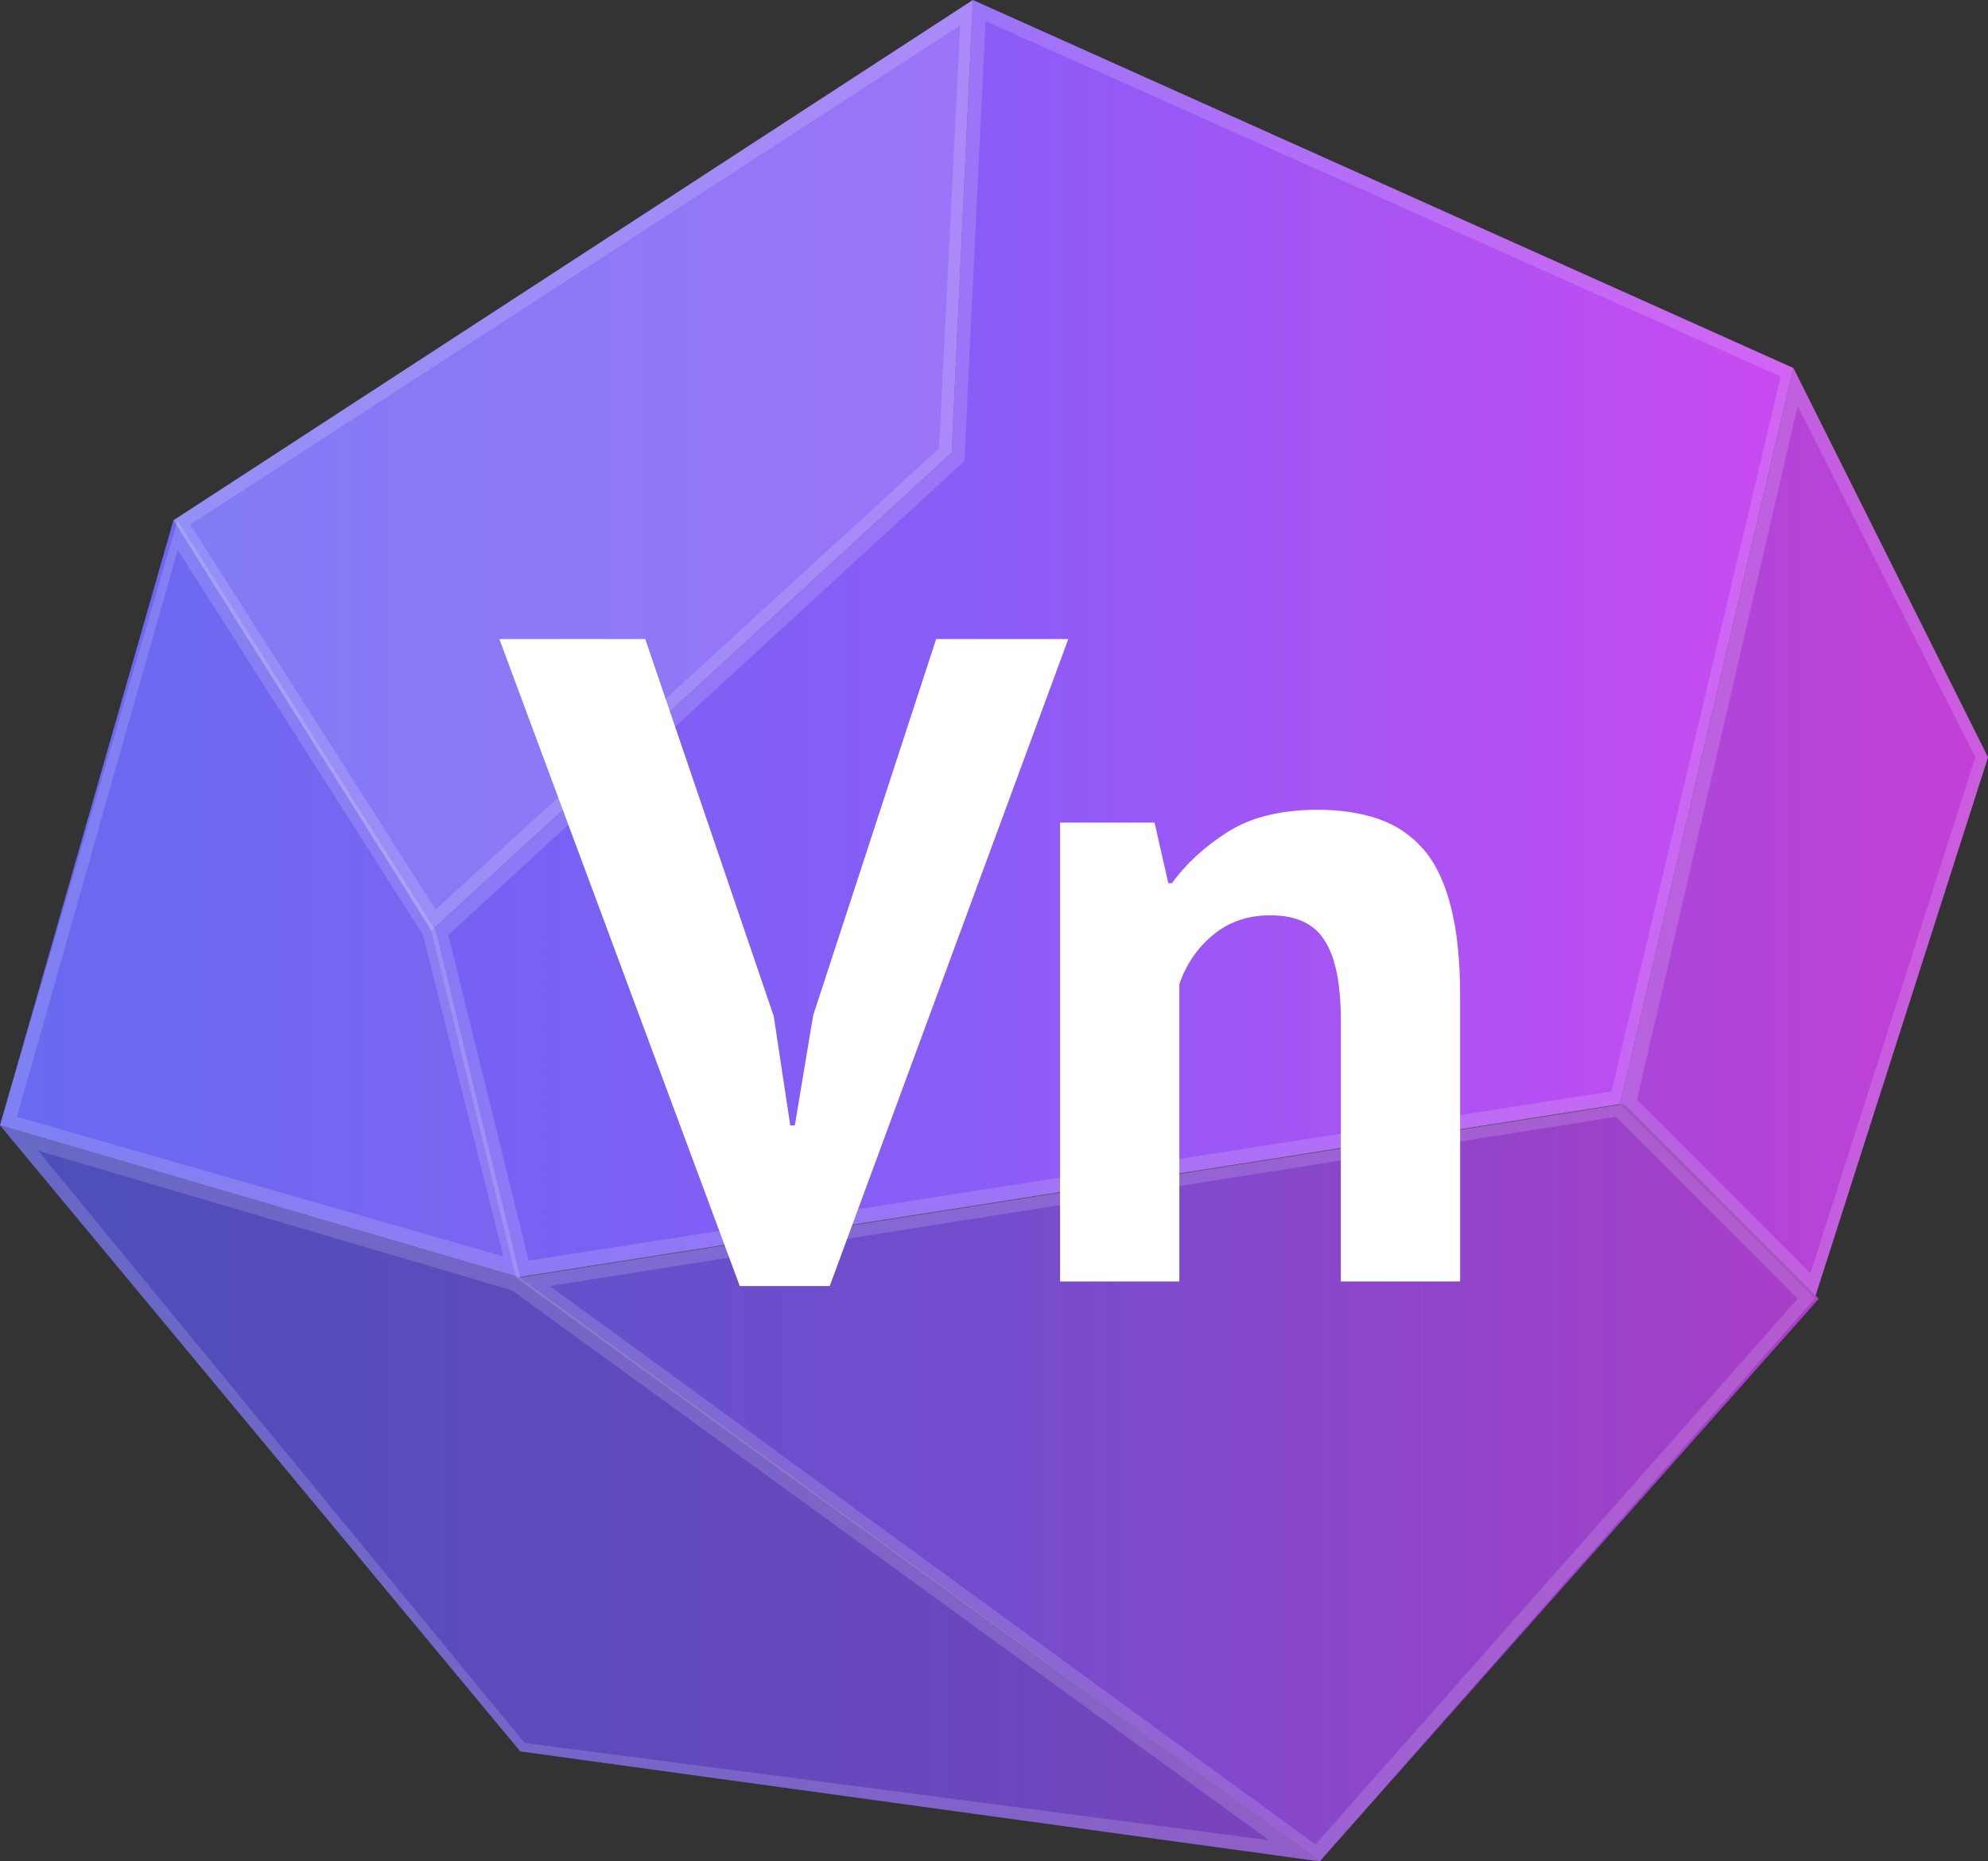 <?xml version="1.0" encoding="UTF-8" standalone="no"?>
<!-- Generator: Adobe Illustrator 23.0.1, SVG Export Plug-In . SVG Version: 6.00 Build 0)  -->

<svg
   version="1.1"
   id="Layer_1"
   x="0px"
   y="0px"
   viewBox="0 0 47 44"
   style="enable-background:new 0 0 47 44;"
   xml:space="preserve"
   sodipodi:docname="veruna.svg"
   inkscape:version="1.3.2 (091e20e, 2023-11-25)"
   xmlns:inkscape="http://www.inkscape.org/namespaces/inkscape"
   xmlns:sodipodi="http://sodipodi.sourceforge.net/DTD/sodipodi-0.dtd"
   xmlns="http://www.w3.org/2000/svg"
   xmlns:svg="http://www.w3.org/2000/svg"><rect x="0" y="0" width="47" height="44" fill="#333333" stroke="none"/><defs
   id="defs33" /><sodipodi:namedview
   id="namedview33"
   pagecolor="#ffffff"
   bordercolor="#000000"
   borderopacity="0.25"
   inkscape:showpageshadow="2"
   inkscape:pageopacity="0.0"
   inkscape:pagecheckerboard="0"
   inkscape:deskcolor="#d1d1d1"
   inkscape:zoom="12.278171"
   inkscape:cx="28.831656"
   inkscape:cy="17.63292"
   inkscape:window-width="1440"
   inkscape:window-height="784"
   inkscape:window-x="0"
   inkscape:window-y="25"
   inkscape:window-maximized="1"
   inkscape:current-layer="Layer_1" />
<style
   type="text/css"
   id="style1">
	.st0{fill:url(#SVGID_1_);}
	.st1{fill:url(#SVGID_2_);}
	.st2{fill:url(#SVGID_3_);}
	.st3{fill:url(#SVGID_4_);}
	.st4{fill:url(#SVGID_5_);}
	.st5{fill:url(#SVGID_6_);}
	.st6{fill-opacity:0.17;}
	.st7{fill-opacity:0.1;}
	.st8{fill-opacity:0.23;}
	.st9{fill:#C0C0C0;fill-opacity:5.000000e-02;}
	.st10{fill:#FFFFFF;fill-opacity:0.15;}
	.st11{fill-rule:evenodd;clip-rule:evenodd;fill:#FFFFFF;fill-opacity:0.15;}
	.st12{fill:#FFFFFF;}
</style>
<linearGradient
   id="SVGID_1_"
   gradientUnits="userSpaceOnUse"
   x1="0"
   y1="765"
   x2="47"
   y2="765"
   gradientTransform="matrix(1 0 0 1 0 -754)">
	<stop
   offset="0"
   style="stop-color:#6366F1"
   id="stop1" />
	<stop
   offset="0.5"
   style="stop-color:#8B5CF6"
   id="stop2" />
	<stop
   offset="1"
   style="stop-color:#D946EF"
   id="stop3" />
</linearGradient>
<path
   class="st0"
   d="M10.2,22l-6.1-9.7L23,0l-0.5,10.7L10.2,22z"
   id="path3" />
<linearGradient
   id="SVGID_2_"
   gradientUnits="userSpaceOnUse"
   x1="0"
   y1="769.1"
   x2="47"
   y2="769.1"
   gradientTransform="matrix(1 0 0 1 0 -754)">
	<stop
   offset="0"
   style="stop-color:#6366F1"
   id="stop4" />
	<stop
   offset="0.5"
   style="stop-color:#8B5CF6"
   id="stop5" />
	<stop
   offset="1"
   style="stop-color:#D946EF"
   id="stop6" />
</linearGradient>
<path
   class="st1"
   d="M22.5,10.7L23,0l19.4,8.7l-4.1,17.4l-26.1,4.1l-2-8.2L22.5,10.7z"
   id="path6" />
<linearGradient
   id="SVGID_3_"
   gradientUnits="userSpaceOnUse"
   x1="0"
   y1="789.05"
   x2="47"
   y2="789.05"
   gradientTransform="matrix(1 0 0 1 0 -754)">
	<stop
   offset="0"
   style="stop-color:#6366F1"
   id="stop7" />
	<stop
   offset="0.5"
   style="stop-color:#8B5CF6"
   id="stop8" />
	<stop
   offset="1"
   style="stop-color:#D946EF"
   id="stop9" />
</linearGradient>
<path
   class="st2"
   d="M31.2,44L12.3,30.2l26.1-4.1l4.6,4.6L31.2,44z"
   id="path9" />
<linearGradient
   id="SVGID_4_"
   gradientUnits="userSpaceOnUse"
   x1="0"
   y1="773.7"
   x2="47"
   y2="773.7"
   gradientTransform="matrix(1 0 0 1 0 -754)">
	<stop
   offset="0"
   style="stop-color:#6366F1"
   id="stop10" />
	<stop
   offset="0.5"
   style="stop-color:#8B5CF6"
   id="stop11" />
	<stop
   offset="1"
   style="stop-color:#D946EF"
   id="stop12" />
</linearGradient>
<path
   class="st3"
   d="M38.3,26.1l4.6,4.6L47,17.9l-4.6-9.2L38.3,26.1z"
   id="path12" />
<linearGradient
   id="SVGID_5_"
   gradientUnits="userSpaceOnUse"
   x1="0"
   y1="789.3"
   x2="47"
   y2="789.3"
   gradientTransform="matrix(1 0 0 1 0 -754)">
	<stop
   offset="0"
   style="stop-color:#6366F1"
   id="stop13" />
	<stop
   offset="0.5"
   style="stop-color:#8B5CF6"
   id="stop14" />
	<stop
   offset="1"
   style="stop-color:#D946EF"
   id="stop15" />
</linearGradient>
<path
   class="st4"
   d="M12.3,30.2L31.2,44l-18.9-2.6L0,26.6L12.3,30.2z"
   id="path15" />
<linearGradient
   id="SVGID_6_"
   gradientUnits="userSpaceOnUse"
   x1="0"
   y1="775.25"
   x2="47"
   y2="775.25"
   gradientTransform="matrix(1 0 0 1 0 -754)">
	<stop
   offset="0"
   style="stop-color:#6366F1"
   id="stop16" />
	<stop
   offset="0.5"
   style="stop-color:#8B5CF6"
   id="stop17" />
	<stop
   offset="1"
   style="stop-color:#D946EF"
   id="stop18" />
</linearGradient>
<path
   class="st5"
   d="M4.1,12.3L0,26.6l12.3,3.6l-2-8.2L4.1,12.3z"
   id="path18" />
<path
   class="st6"
   d="M31.2,44L12.3,30.2l26.1-4.1l4.6,4.6L31.2,44z"
   id="path19" />
<path
   class="st7"
   d="M38.3,26.1l4.6,4.6L47,17.9l-4.6-9.2L38.3,26.1z"
   id="path20" />
<path
   class="st8"
   d="M12.3,30.2L31.2,44l-18.9-2.6L0,26.6L12.3,30.2z"
   id="path21" />
<path
   class="st9"
   d="M4.1,12.3L0,26.6l12.3,3.6l-2-8.2L4.1,12.3z"
   id="path22" />
<path
   class="st10"
   d="M10.2,22l-6.1-9.7L23,0l-0.5,10.7L10.2,22z"
   id="path23" />
<path
   class="st11"
   d="M10.2,22l12.3-11.3L23,0L4.1,12.3L10.2,22z M10.3,21.5l11.9-10.9l0.5-10L4.5,12.4L10.3,21.5z"
   id="path24" />
<path
   class="st11"
   d="M22.8,10.9L10.6,22.1l1.9,7.7l25.6-4l4-16.9L23.3,0.5L22.8,10.9z M22.5,10.7L10.2,22l2,8.2l26.1-4.1l4.1-17.4  L23,0L22.5,10.7z"
   id="path25" />
<path
   class="st11"
   d="M31.1,43.6l11.4-12.9l-4.3-4.3l-25.2,4L31.1,43.6z M31.2,44l11.7-13.3l-4.6-4.6l-26.1,4.1L31.2,44z"
   id="path26" />
<path
   class="st11"
   d="M42.9,30.7L47,17.9l-4.6-9.2l-4.1,17.4L42.9,30.7z M38.7,26l4.1,4.1l3.9-12.2l-4.2-8.3L38.7,26z"
   id="path27" />
<path
   class="st11"
   d="M12.1,30.5L0.9,27.2l11.5,14L30,43.5L12.1,30.5z M12.3,30.2L0,26.6l12.3,14.8L31.2,44L12.3,30.2z"
   id="path28" />
<path
   class="st11"
   d="M 0.4,26.4 11.9,29.7 10,22.1 4.2,13 Z M 0,26.6 12.3,30.2 10.3,22 4.2,12.3 Z"
   id="path29"
   style="display:inline" />




<path
   d="m 18.293,24.023 0.39,2.582 h 0.108 l 0.434,-2.603 2.907,-8.895 h 3.124 l -5.64,15.294 H 17.49 L 11.806,15.107 h 3.449 z m 13.407,6.27 V 24.132 q 0,-1.323 -0.39,-1.909 -0.369,-0.586 -1.28,-0.586 -0.803,0 -1.367,0.477 -0.542,0.456 -0.781,1.15 v 7.029 H 25.062 V 19.446 h 2.234 l 0.325,1.432 h 0.087 q 0.499,-0.694 1.323,-1.215 0.824,-0.521 2.126,-0.521 0.803,0 1.432,0.217 0.629,0.217 1.063,0.716 0.434,0.499 0.651,1.367 0.217,0.846 0.217,2.104 v 6.747 z"
   id="text37"
   style="font-weight:bold;font-size:342.323px;font-family:'PT Sans';-inkscape-font-specification:'PT Sans, Bold';display:inline;fill:#ffffff;stroke-width:1.017"
   inkscape:label="text37"
   aria-label="Vn" /><path
   d="m 31.162,11.035 q 0,0.334 -0.125,0.675 -0.118,0.341 -0.308,0.669 -0.184,0.328 -0.413,0.636 -0.223,0.302 -0.439,0.557 L 29.53,13.841 v 0.033 l 0.472,-0.092 h 1.259 v 0.721 h -2.76 v -0.439 q 0.157,-0.164 0.354,-0.38 0.197,-0.223 0.393,-0.466 0.203,-0.249 0.393,-0.511 0.19,-0.262 0.341,-0.525 0.151,-0.269 0.236,-0.518 0.092,-0.249 0.092,-0.472 0,-0.269 -0.157,-0.439 -0.151,-0.177 -0.485,-0.177 -0.21,0 -0.433,0.092 -0.216,0.085 -0.367,0.223 l -0.341,-0.603 q 0.256,-0.21 0.577,-0.334 0.328,-0.131 0.767,-0.131 0.282,0 0.518,0.079 0.236,0.079 0.407,0.229 0.17,0.151 0.269,0.38 0.098,0.223 0.098,0.525 z m 1.265,2.747 h 0.911 V 11.192 l 0.098,-0.446 -0.315,0.387 -0.584,0.4 -0.361,-0.492 1.495,-1.206 h 0.479 v 3.947 h 0.892 v 0.721 h -2.616 z"
   id="text33"
   style="font-weight:bold;font-size:10.667px;font-family:'PT Sans';-inkscape-font-specification:'PT Sans, Bold';display:none;fill:#ffffff;stroke-width:0.615"
   aria-label="21" /></svg>
